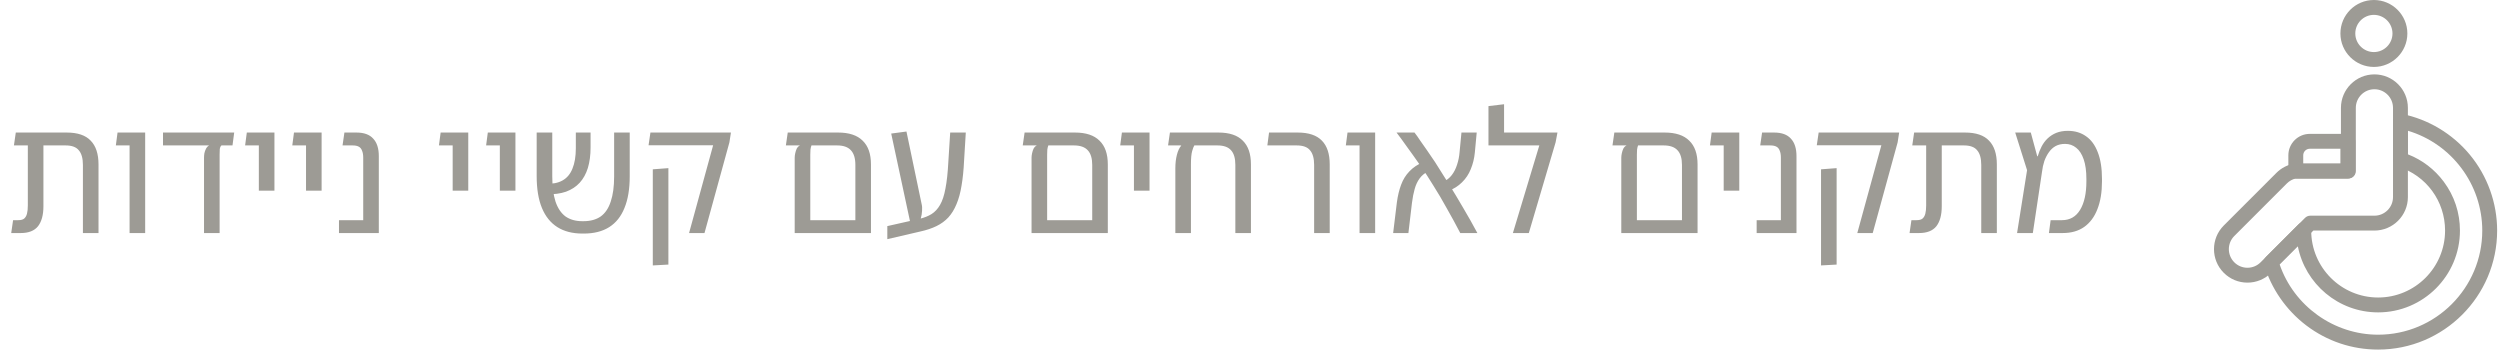 <svg xmlns="http://www.w3.org/2000/svg" width="236" height="33" viewBox="0 0 236 33" fill="none"><path d="M224.095 6.319C225.837 6.319 227.255 4.901 227.255 3.159C227.255 1.417 225.837 -0 224.095 -0C222.353 -0 220.935 1.417 220.935 3.159C220.935 4.901 222.353 6.319 224.095 6.319ZM224.095 1.404C225.063 1.404 225.85 2.191 225.85 3.159C225.85 4.127 225.063 4.915 224.095 4.915C223.127 4.915 222.34 4.127 222.34 3.159C222.34 2.191 223.127 1.404 224.095 1.404Z" fill="#9D9B95"></path><path d="M224.496 33C230.69 33 235.73 27.96 235.73 21.765C235.73 19.159 234.817 16.619 233.159 14.613C231.523 12.634 229.244 11.264 226.742 10.756C226.535 10.715 226.321 10.767 226.158 10.901C225.995 11.034 225.9 11.234 225.9 11.445V15.066C225.9 15.373 226.099 15.644 226.392 15.736C229.038 16.567 230.815 18.99 230.815 21.766C230.815 25.25 227.98 28.085 224.496 28.085C221.011 28.085 218.177 25.25 218.177 21.766C218.177 21.751 218.177 21.736 218.177 21.722L218.178 21.688C218.181 21.402 218.011 21.143 217.748 21.032C217.485 20.922 217.181 20.981 216.979 21.183L213.9 24.262C213.718 24.445 213.65 24.712 213.723 24.958C214.396 27.234 215.814 29.281 217.714 30.722C219.679 32.212 222.024 33 224.496 33ZM227.305 12.343C231.421 13.568 234.326 17.401 234.326 21.765C234.326 27.186 229.916 31.595 224.496 31.595C220.31 31.595 216.544 28.884 215.195 24.953L216.913 23.235C217.601 26.793 220.74 29.489 224.496 29.489C228.754 29.489 232.219 26.024 232.219 21.765C232.219 20.088 231.691 18.493 230.691 17.152C229.815 15.979 228.652 15.093 227.305 14.569V12.343Z" fill="#9D9B95"></path><path d="M212.159 26.68C213.003 26.68 213.796 26.352 214.393 25.755L218.382 21.765H224.145C225.887 21.765 227.305 20.348 227.305 18.606V10.181C227.305 8.438 225.887 7.021 224.145 7.021C222.403 7.021 220.985 8.438 220.985 10.181V15.447H216.875C216.789 15.427 216.698 15.424 216.609 15.439C215.954 15.547 215.36 15.852 214.89 16.322L209.925 21.287C208.693 22.518 208.693 24.523 209.925 25.755C210.522 26.352 211.315 26.68 212.159 26.68ZM224.145 8.425C225.113 8.425 225.9 9.213 225.9 10.181V18.606C225.9 19.574 225.113 20.361 224.145 20.361H218.092C217.905 20.361 217.727 20.435 217.595 20.567L213.4 24.762C213.068 25.093 212.628 25.276 212.159 25.276C211.69 25.276 211.249 25.093 210.917 24.762C210.233 24.078 210.233 22.964 210.917 22.28L215.882 17.315C216.113 17.085 216.396 16.926 216.708 16.851C216.713 16.851 216.718 16.851 216.723 16.851H221.687C222.075 16.851 222.389 16.536 222.389 16.149V10.181C222.39 9.213 223.177 8.425 224.145 8.425Z" fill="#9D9B95"></path><path d="M216.722 16.851H221.638C222.025 16.851 222.34 16.536 222.34 16.149V13.34C222.34 12.952 222.025 12.638 221.638 12.638H218.042C216.928 12.638 216.021 13.545 216.021 14.66V16.149C216.021 16.536 216.335 16.851 216.722 16.851ZM220.935 15.447H217.425V14.66C217.425 14.319 217.702 14.042 218.042 14.042H220.935V15.447Z" fill="#9D9B95"></path><path d="M7.827 22V15.568C7.827 14.949 7.699 14.49 7.443 14.192C7.197 13.882 6.781 13.728 6.195 13.728H2.627V12.512H6.291C7.325 12.512 8.083 12.768 8.563 13.28C9.053 13.781 9.299 14.528 9.299 15.52V22H7.827ZM1.059 22L1.235 20.784H1.715C1.971 20.784 2.157 20.736 2.275 20.64C2.403 20.533 2.493 20.378 2.547 20.176C2.6 19.973 2.627 19.712 2.627 19.392V12.832H4.099V19.472C4.099 20.293 3.928 20.922 3.587 21.36C3.245 21.786 2.701 22 1.955 22H1.059ZM1.315 13.728L1.491 12.512H3.459V13.728H1.315ZM12.232 22V12.512H13.704V22H12.232ZM10.936 13.728L11.096 12.512H13.208V13.728H10.936ZM15.387 13.728V12.512H22.108L21.948 13.728H15.387ZM19.259 22V14.896C19.259 14.768 19.27 14.629 19.291 14.48C19.323 14.32 19.377 14.17 19.451 14.032C19.526 13.893 19.622 13.792 19.739 13.728H20.907C20.822 13.802 20.769 13.92 20.747 14.08C20.737 14.24 20.732 14.416 20.732 14.608V22H19.259ZM24.435 18V12.512H25.907V18H24.435ZM23.139 13.728L23.299 12.512H25.283V13.728H23.139ZM28.888 18V12.512H30.36V18H28.888ZM27.592 13.728L27.752 12.512H29.736V13.728H27.592ZM34.288 22V14.88C34.288 14.613 34.251 14.394 34.176 14.224C34.112 14.042 34.006 13.914 33.856 13.84C33.718 13.765 33.526 13.728 33.28 13.728H32.336L32.512 12.512H33.648C34.363 12.512 34.891 12.704 35.232 13.088C35.584 13.461 35.76 14.01 35.76 14.736V22H34.288ZM32 22V20.784H34.976V22H32ZM42.732 18V12.512H44.204V18H42.732ZM41.436 13.728L41.596 12.512H43.58V13.728H41.436ZM47.185 18V12.512H48.657V18H47.185ZM45.889 13.728L46.049 12.512H48.033V13.728H45.889ZM54.982 22.048C54.043 22.048 53.254 21.845 52.614 21.44C51.974 21.034 51.489 20.432 51.158 19.632C50.827 18.832 50.662 17.829 50.662 16.624V12.512H52.134V16.64C52.134 17.6 52.235 18.394 52.438 19.024C52.651 19.653 52.966 20.122 53.382 20.432C53.809 20.73 54.337 20.88 54.966 20.88H55.078C55.739 20.88 56.283 20.73 56.71 20.432C57.137 20.122 57.451 19.653 57.654 19.024C57.867 18.394 57.974 17.605 57.974 16.656V12.512H59.446V16.64C59.446 17.834 59.281 18.832 58.95 19.632C58.63 20.432 58.15 21.034 57.51 21.44C56.87 21.845 56.07 22.048 55.11 22.048H54.982ZM51.606 18.336L51.494 17.344C52.145 17.376 52.678 17.274 53.094 17.04C53.521 16.805 53.835 16.432 54.038 15.92C54.251 15.408 54.358 14.768 54.358 14V12.512H55.75V13.92C55.75 14.645 55.665 15.29 55.494 15.856C55.323 16.41 55.067 16.874 54.726 17.248C54.385 17.621 53.953 17.904 53.43 18.096C52.907 18.277 52.299 18.357 51.606 18.336ZM65.048 22L67.32 13.712H61.224L61.4 12.512H69L68.856 13.44L66.504 22H65.048ZM61.624 25.056V15.984L63.096 15.872V24.976L61.624 25.056ZM79.115 12.512C80.15 12.512 80.923 12.768 81.435 13.28C81.958 13.781 82.219 14.528 82.219 15.52V22H75.019V14.896C75.019 14.768 75.035 14.629 75.067 14.48C75.099 14.32 75.147 14.17 75.211 14.032C75.286 13.893 75.387 13.792 75.515 13.728H74.187L74.363 12.512H79.115ZM80.747 20.784V15.568C80.747 14.949 80.608 14.49 80.331 14.192C80.054 13.882 79.616 13.728 79.019 13.728H76.603C76.56 13.834 76.528 13.968 76.507 14.128C76.496 14.288 76.491 14.448 76.491 14.608V20.784H80.747ZM83.763 22.576V21.344L86.819 20.656C87.256 20.549 87.629 20.4 87.939 20.208C88.258 20.005 88.525 19.717 88.739 19.344C88.963 18.96 89.133 18.442 89.251 17.792C89.379 17.141 89.469 16.309 89.522 15.296L89.698 12.512H91.171L91.01 15.152C90.968 16.048 90.888 16.837 90.77 17.52C90.664 18.192 90.504 18.778 90.29 19.28C90.088 19.77 89.832 20.186 89.522 20.528C89.213 20.858 88.84 21.13 88.403 21.344C87.965 21.557 87.453 21.728 86.867 21.856L83.763 22.576ZM86.002 21.344L84.13 12.608L85.57 12.416L86.995 19.232C87.048 19.434 87.064 19.658 87.043 19.904C87.032 20.149 86.989 20.394 86.915 20.64C86.85 20.874 86.744 21.109 86.594 21.344H86.002ZM101.474 12.512C102.509 12.512 103.282 12.768 103.794 13.28C104.317 13.781 104.578 14.528 104.578 15.52V22H97.378V14.896C97.378 14.768 97.394 14.629 97.426 14.48C97.458 14.32 97.506 14.17 97.57 14.032C97.645 13.893 97.746 13.792 97.874 13.728H96.546L96.722 12.512H101.474ZM103.106 20.784V15.568C103.106 14.949 102.968 14.49 102.69 14.192C102.413 13.882 101.976 13.728 101.378 13.728H98.962C98.92 13.834 98.888 13.968 98.866 14.128C98.856 14.288 98.85 14.448 98.85 14.608V20.784H103.106ZM107.044 18V12.512H108.516V18H107.044ZM105.748 13.728L105.908 12.512H107.892V13.728H105.748ZM115.017 12.512C116.052 12.512 116.82 12.768 117.321 13.28C117.833 13.781 118.089 14.528 118.089 15.52V22H116.617V15.568C116.617 14.949 116.484 14.49 116.217 14.192C115.951 13.882 115.519 13.728 114.921 13.728H112.745C112.681 13.824 112.612 14.005 112.537 14.272C112.463 14.538 112.425 14.954 112.425 15.52V22H110.953V15.888C110.953 15.418 111.001 14.997 111.097 14.624C111.193 14.24 111.332 13.946 111.513 13.744L111.193 13.68V12.512H115.017ZM110.265 13.728L110.441 12.512H113.561V13.728H110.265ZM124.054 22V15.568C124.054 14.949 123.926 14.49 123.67 14.192C123.425 13.882 123.003 13.728 122.406 13.728H119.638L119.798 12.512H122.502C123.537 12.512 124.299 12.768 124.79 13.28C125.281 13.781 125.526 14.528 125.526 15.52V22H124.054ZM128.342 22V12.512H129.814V22H128.342ZM127.046 13.728L127.206 12.512H129.318V13.728H127.046ZM137.849 22C137.433 21.2 137.012 20.426 136.585 19.68C136.169 18.922 135.748 18.208 135.321 17.536C134.905 16.853 134.5 16.229 134.105 15.664C133.87 15.322 133.641 14.997 133.417 14.688C133.204 14.378 132.996 14.09 132.793 13.824C132.601 13.546 132.425 13.301 132.265 13.088C132.105 12.864 131.961 12.672 131.833 12.512H133.529C133.71 12.746 133.892 13.002 134.073 13.28C134.265 13.557 134.478 13.861 134.713 14.192C134.948 14.522 135.198 14.89 135.465 15.296C135.86 15.914 136.286 16.592 136.745 17.328C137.204 18.064 137.662 18.826 138.121 19.616C138.59 20.405 139.038 21.2 139.465 22H137.849ZM131.513 22L131.865 19.104C131.95 18.474 132.084 17.92 132.265 17.44C132.446 16.949 132.708 16.528 133.049 16.176C133.39 15.813 133.828 15.52 134.361 15.296L134.793 16.192C134.473 16.352 134.212 16.57 134.009 16.848C133.806 17.125 133.652 17.456 133.545 17.84C133.438 18.213 133.353 18.65 133.289 19.152L132.953 22H131.513ZM136.681 18.048L136.233 17.168C136.564 17.018 136.836 16.805 137.049 16.528C137.262 16.25 137.428 15.925 137.545 15.552C137.673 15.168 137.753 14.768 137.785 14.352L137.961 12.512H139.401L139.225 14.4C139.172 14.954 139.044 15.477 138.841 15.968C138.649 16.448 138.372 16.864 138.009 17.216C137.657 17.568 137.214 17.845 136.681 18.048ZM141.984 12.512H147.024L146.848 13.44L144.32 22H142.816L145.312 13.728H140.512V10.016L141.984 9.84V12.512ZM157.146 12.512C158.181 12.512 158.954 12.768 159.466 13.28C159.989 13.781 160.25 14.528 160.25 15.52V22H153.05V14.896C153.05 14.768 153.066 14.629 153.098 14.48C153.13 14.32 153.178 14.17 153.242 14.032C153.317 13.893 153.418 13.792 153.546 13.728H152.218L152.394 12.512H157.146ZM158.778 20.784V15.568C158.778 14.949 158.64 14.49 158.362 14.192C158.085 13.882 157.648 13.728 157.05 13.728H154.634C154.592 13.834 154.56 13.968 154.538 14.128C154.528 14.288 154.522 14.448 154.522 14.608V20.784H158.778ZM162.716 18V12.512H164.188V18H162.716ZM161.42 13.728L161.58 12.512H163.564V13.728H161.42ZM168.116 22V14.88C168.116 14.613 168.079 14.394 168.004 14.224C167.94 14.042 167.834 13.914 167.684 13.84C167.546 13.765 167.354 13.728 167.108 13.728H166.164L166.34 12.512H167.476C168.191 12.512 168.719 12.704 169.06 13.088C169.412 13.461 169.588 14.01 169.588 14.736V22H168.116ZM165.828 22V20.784H168.804V22H165.828ZM175.329 22L177.601 13.712H171.505L171.681 12.512H179.281L179.137 13.44L176.785 22H175.329ZM171.905 25.056V15.984L173.377 15.872V24.976L171.905 25.056ZM187.03 22V15.568C187.03 14.949 186.902 14.49 186.646 14.192C186.4 13.882 185.984 13.728 185.398 13.728H181.83V12.512H185.494C186.528 12.512 187.286 12.768 187.766 13.28C188.256 13.781 188.502 14.528 188.502 15.52V22H187.03ZM180.262 22L180.438 20.784H180.918C181.174 20.784 181.36 20.736 181.478 20.64C181.606 20.533 181.696 20.378 181.75 20.176C181.803 19.973 181.83 19.712 181.83 19.392V12.832H183.302V19.472C183.302 20.293 183.131 20.922 182.79 21.36C182.448 21.786 181.904 22 181.158 22H180.262ZM180.518 13.728L180.694 12.512H182.662V13.728H180.518ZM190.411 22L191.355 16.064L190.235 12.512H191.707L192.315 14.752H192.363C192.459 14.421 192.582 14.112 192.731 13.824C192.881 13.536 193.067 13.285 193.291 13.072C193.526 12.848 193.798 12.672 194.107 12.544C194.427 12.416 194.795 12.352 195.211 12.352C195.873 12.352 196.443 12.522 196.923 12.864C197.403 13.194 197.771 13.696 198.027 14.368C198.294 15.04 198.427 15.882 198.427 16.896V17.12C198.427 18.144 198.283 19.018 197.995 19.744C197.718 20.469 197.302 21.029 196.747 21.424C196.203 21.808 195.526 22 194.715 22H193.419L193.579 20.784H194.651C195.398 20.784 195.969 20.458 196.363 19.808C196.758 19.157 196.955 18.261 196.955 17.12V16.896C196.955 16.149 196.87 15.53 196.699 15.04C196.529 14.549 196.294 14.186 195.995 13.952C195.697 13.706 195.345 13.584 194.939 13.584C194.598 13.584 194.299 13.653 194.043 13.792C193.798 13.93 193.59 14.122 193.419 14.368C193.249 14.602 193.105 14.88 192.987 15.2C192.881 15.52 192.806 15.866 192.763 16.24L191.899 22H190.411Z" fill="#9D9B95"></path></svg>